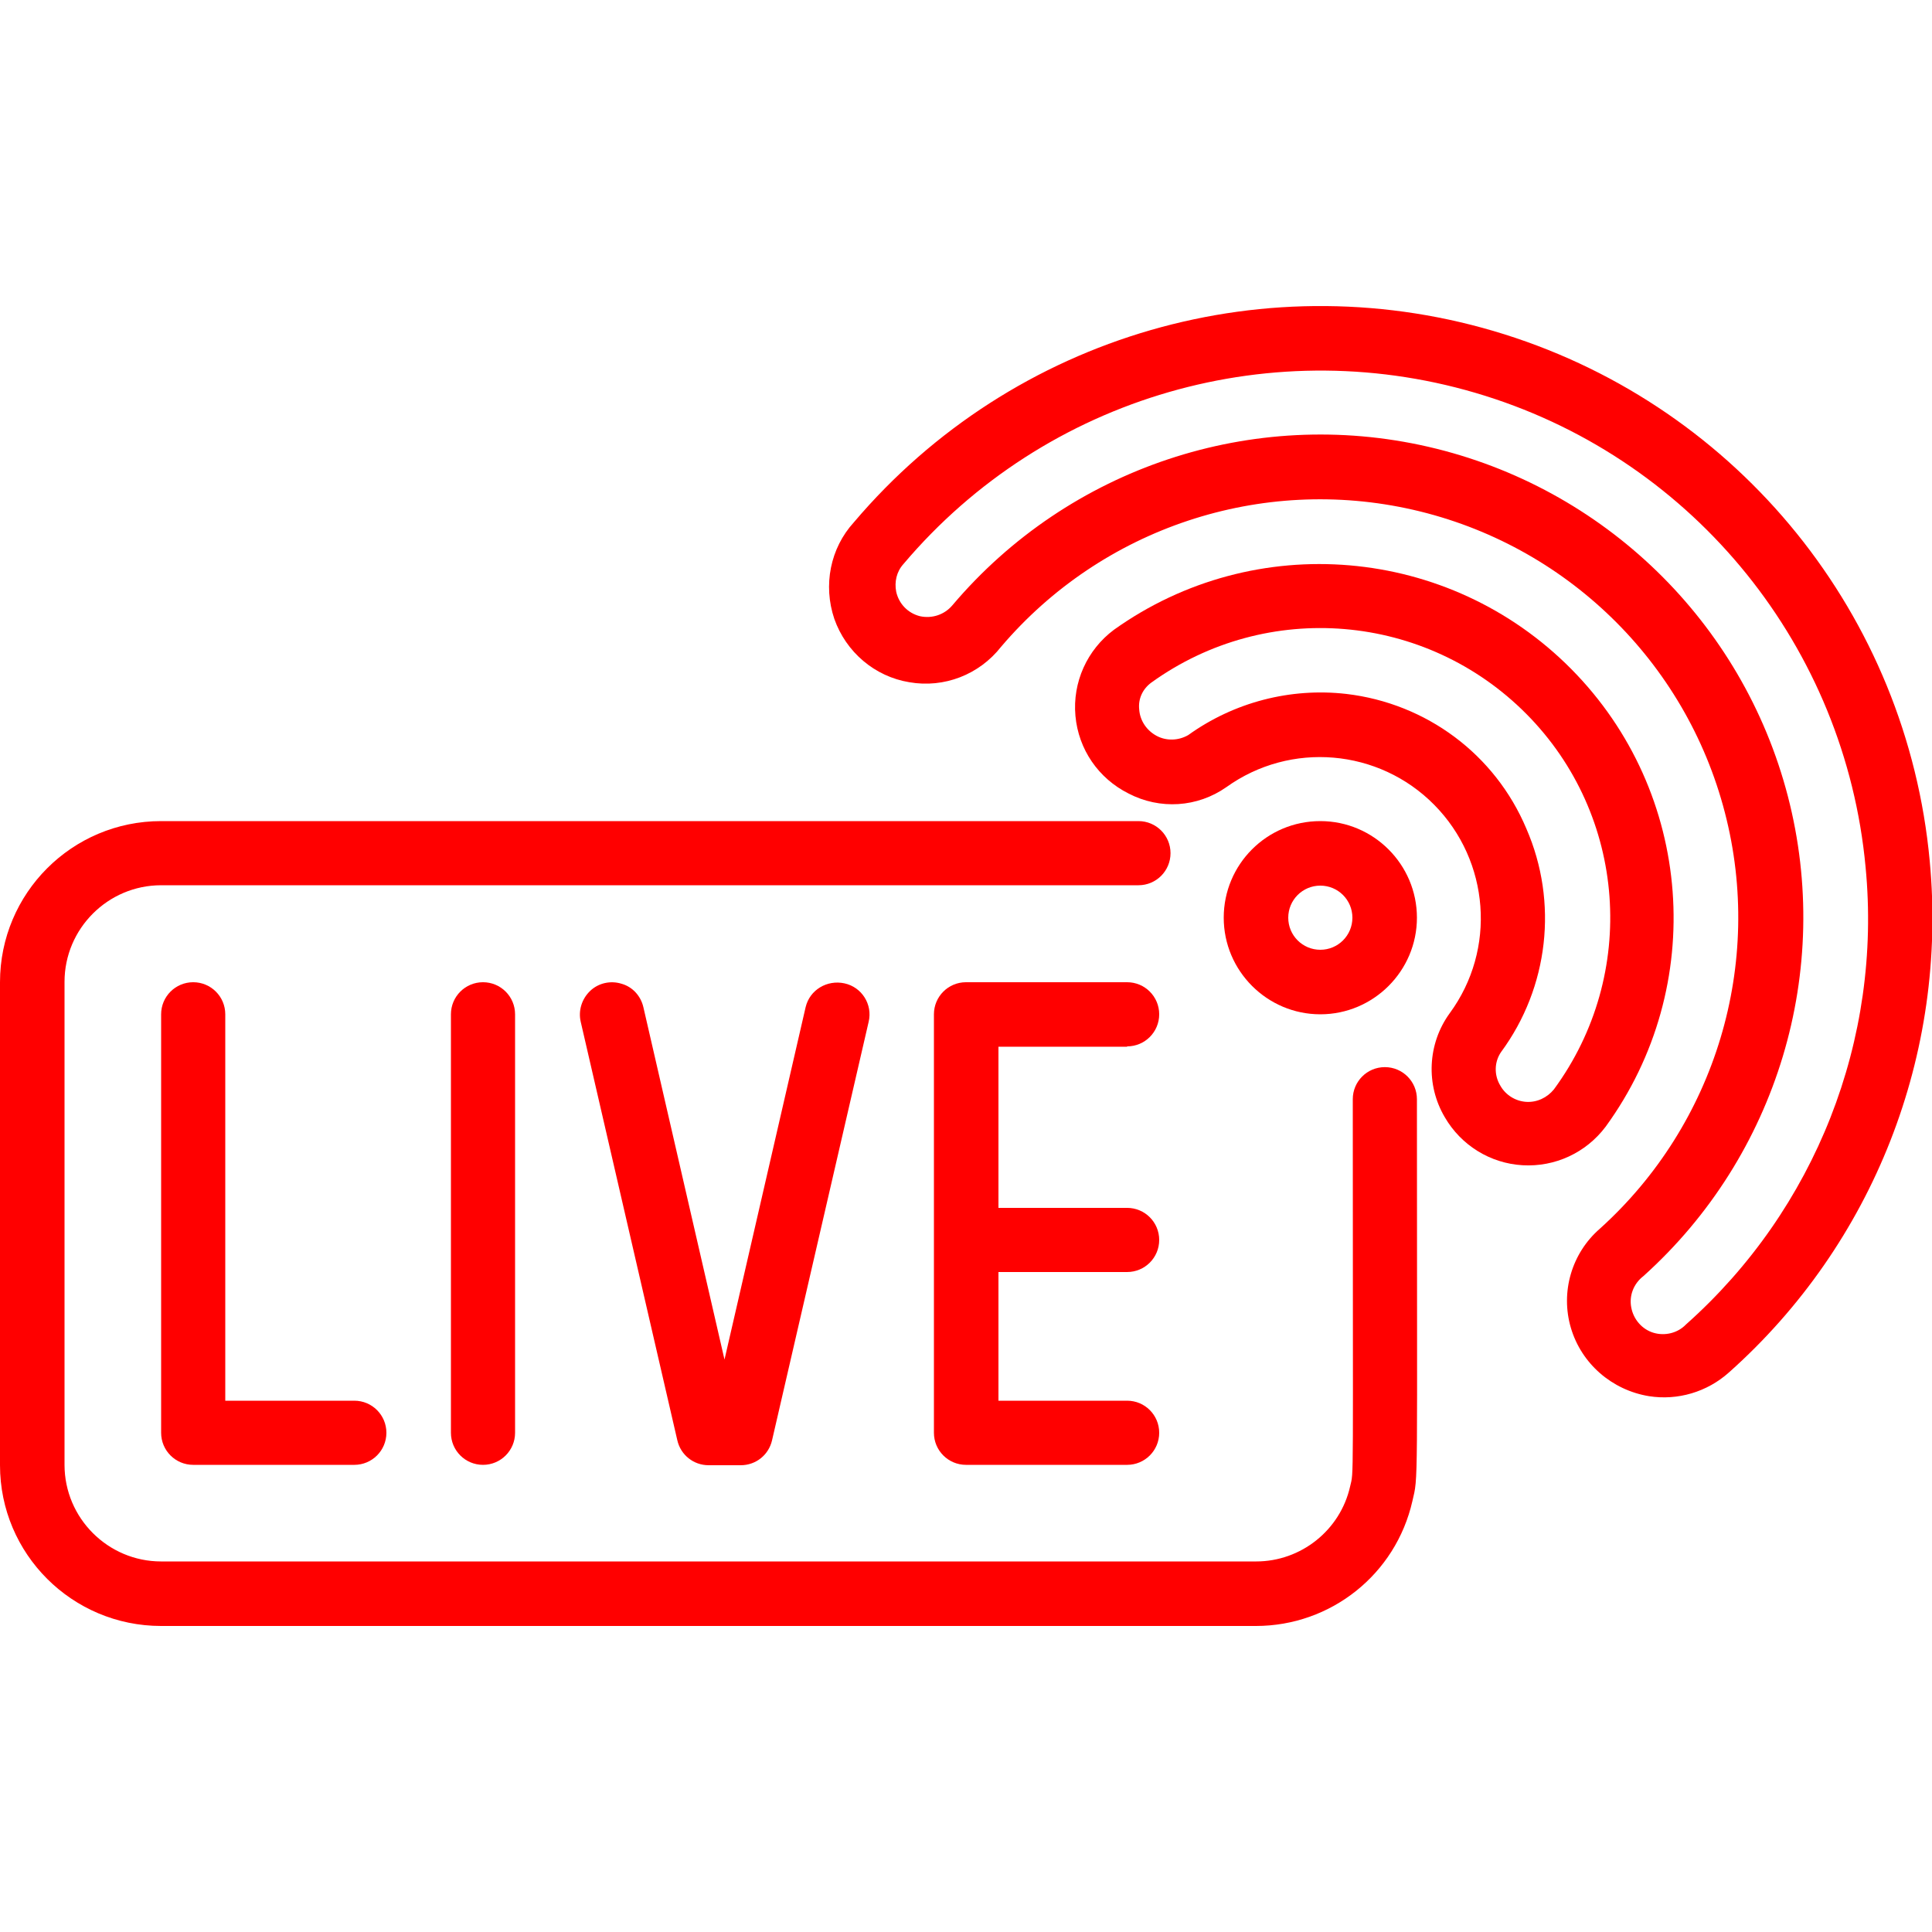 <?xml version="1.0" encoding="utf-8"?>
<!-- Generator: Adobe Illustrator 25.4.1, SVG Export Plug-In . SVG Version: 6.00 Build 0)  -->
<svg version="1.1" id="Layer_1" xmlns="http://www.w3.org/2000/svg" xmlns:xlink="http://www.w3.org/1999/xlink" x="0px" y="0px"
	 viewBox="0 0 512 512" style="enable-background:new 0 0 512 512;" xml:space="preserve">
<style type="text/css">
	.st0{fill:#FF0000;}
</style>
<g id="_x30_25---Live-Recording">
	<path id="Shape" class="st0" d="M119.5,268.8v110.9c0,4.7,3.8,8.5,8.5,8.5c4.7,0,8.5-3.8,8.5-8.5V268.8c0-4.7-3.8-8.5-8.5-8.5
		C123.3,260.3,119.5,264.1,119.5,268.8z"/>
	<path id="Shape_00000028311635811865664590000014349553344490848939_" class="st0" d="M213.5,266.9L192,360.3l-21.5-93.4
		c-0.7-3-2.9-5.4-5.8-6.2c-2.9-0.9-6.1-0.2-8.3,1.9c-2.2,2.1-3.2,5.2-2.5,8.2l25.6,110.9c0.9,3.9,4.3,6.6,8.3,6.6h8.5
		c4,0,7.4-2.7,8.3-6.6l25.6-110.9c1.1-4.6-1.8-9.2-6.4-10.2S214.6,262.3,213.5,266.9L213.5,266.9z"/>
	<path id="Shape_00000173872431836937843160000015717598817687500188_" class="st0" d="M51.2,260.3c-4.7,0-8.5,3.8-8.5,8.5v110.9
		c0,4.7,3.8,8.5,8.5,8.5h42.7c4.7,0,8.5-3.8,8.5-8.5s-3.8-8.5-8.5-8.5H59.7V268.8C59.7,264.1,55.9,260.3,51.2,260.3z"/>
	<path id="Shape_00000013158978692362949600000004612626371596970420_" class="st0" d="M298.7,277.3c4.7,0,8.5-3.8,8.5-8.5
		s-3.8-8.5-8.5-8.5H256c-4.7,0-8.5,3.8-8.5,8.5v110.9c0,4.7,3.8,8.5,8.5,8.5h42.7c4.7,0,8.5-3.8,8.5-8.5s-3.8-8.5-8.5-8.5h-34.1
		v-34.1h34.1c4.7,0,8.5-3.8,8.5-8.5s-3.8-8.5-8.5-8.5h-34.1v-42.7H298.7z"/>
	<path id="Shape_00000122709055846605260420000000273501310064741543_" class="st0" d="M42.7,430.9h290.1
		c19.9,0,37.1-13.7,41.5-33.1c1.6-6.9,1.2-1.1,1.2-106.5c0-4.7-3.8-8.5-8.5-8.5s-8.5,3.8-8.5,8.5c0,105.8,0.3,98.2-0.7,102.6
		c-2.6,11.6-13,19.9-24.9,19.9H42.7c-14.1,0-25.6-11.5-25.6-25.6v-128c0-14.1,11.5-25.6,25.6-25.6h259c4.7,0,8.5-3.8,8.5-8.5
		c0-4.7-3.8-8.5-8.5-8.5h-259C19.1,217.6,0,236.7,0,260.3v128C0,411.8,19.1,430.9,42.7,430.9L42.7,430.9z"/>
	<path id="Shape_00000072983601147811187430000012165228984304414901_" class="st0" d="M437,370c7.6,1.2,15.4-1.1,21.2-6.3
		c38.3-34.1,58-84.4,53.2-135.5c-6-65-50.4-120-112.7-139.6s-130.2,0-172.4,49.8c-6.3,6.9-8.2,16.7-5.2,25.6
		c3.1,8.8,10.7,15.3,19.9,16.8c9.2,1.6,18.5-2,24.3-9.4c26.8-31.5,68.9-45.5,109.2-36.3c40.3,9.2,72.2,40.1,82.6,80.2
		c10.4,40-2.4,82.6-33.1,110.3c-7.5,6.5-10.5,16.8-7.7,26.3S427.2,368.4,437,370z M435.5,338.2c35.5-31.9,50.3-81,38.3-127.2
		c-12-46.2-48.8-81.9-95.3-92.6s-95.2,5.5-126.1,42c-2.1,2.5-5.4,3.6-8.6,2.9c-3.2-0.8-5.6-3.3-6.3-6.5c-0.5-2.6,0.1-5.3,1.9-7.3
		c37.7-44.6,98.5-62.1,154.2-44.6s95.4,66.8,100.8,124.9c4.4,45.7-13.3,90.7-47.6,121.2c-2.2,2.3-5.6,3.1-8.6,2.2s-5.3-3.5-5.9-6.7
		C431.7,343.4,432.9,340.2,435.5,338.2L435.5,338.2z"/>
	<path id="Shape_00000039819495957944419350000004567820879246700425_" class="st0" d="M382.9,296.1c4.3,7.4,12,12.2,20.6,12.7
		s16.8-3.3,22-10.2c27.1-37.2,23.3-88.6-9.1-121.3s-83.8-37.1-121.2-10.4c-7.1,5.3-11,13.9-10.2,22.8c0.8,8.9,6.1,16.6,14.1,20.6
		c8.3,4.3,18.2,3.7,25.9-1.7c17-12.2,40.4-10.2,55.1,4.7s16.5,38.3,4.1,55.2C378.3,276.6,377.8,287.5,382.9,296.1z M356.8,183.9
		c-14.8-1.7-29.8,2.2-41.9,10.9c-2.6,1.5-5.8,1.6-8.4,0.2c-2.6-1.4-4.4-4-4.6-7c-0.3-2.8,0.9-5.4,3.2-7.1
		c30.7-22.1,72.8-18.5,99.4,8.3c26.6,26.8,29.7,69,7.3,99.5c-1.8,2.2-4.5,3.5-7.4,3.3c-2.8-0.2-5.4-1.8-6.8-4.3
		c-1.7-2.8-1.6-6.3,0.2-8.9c12.6-17.1,15.2-39.7,6.7-59.2C396.2,199.9,378,186.4,356.8,183.9L356.8,183.9z"/>
	<path id="Shape_00000110471120740542266820000007787840174792607116_" class="st0" d="M324.3,243.2c0,14.1,11.5,25.6,25.6,25.6
		c14.1,0,25.6-11.5,25.6-25.6s-11.5-25.6-25.6-25.6C335.7,217.6,324.3,229.1,324.3,243.2z M358.4,243.2c0,4.7-3.8,8.5-8.5,8.5
		c-4.7,0-8.5-3.8-8.5-8.5c0-4.7,3.8-8.5,8.5-8.5C354.6,234.7,358.4,238.5,358.4,243.2z"/>
</g>
</svg>
